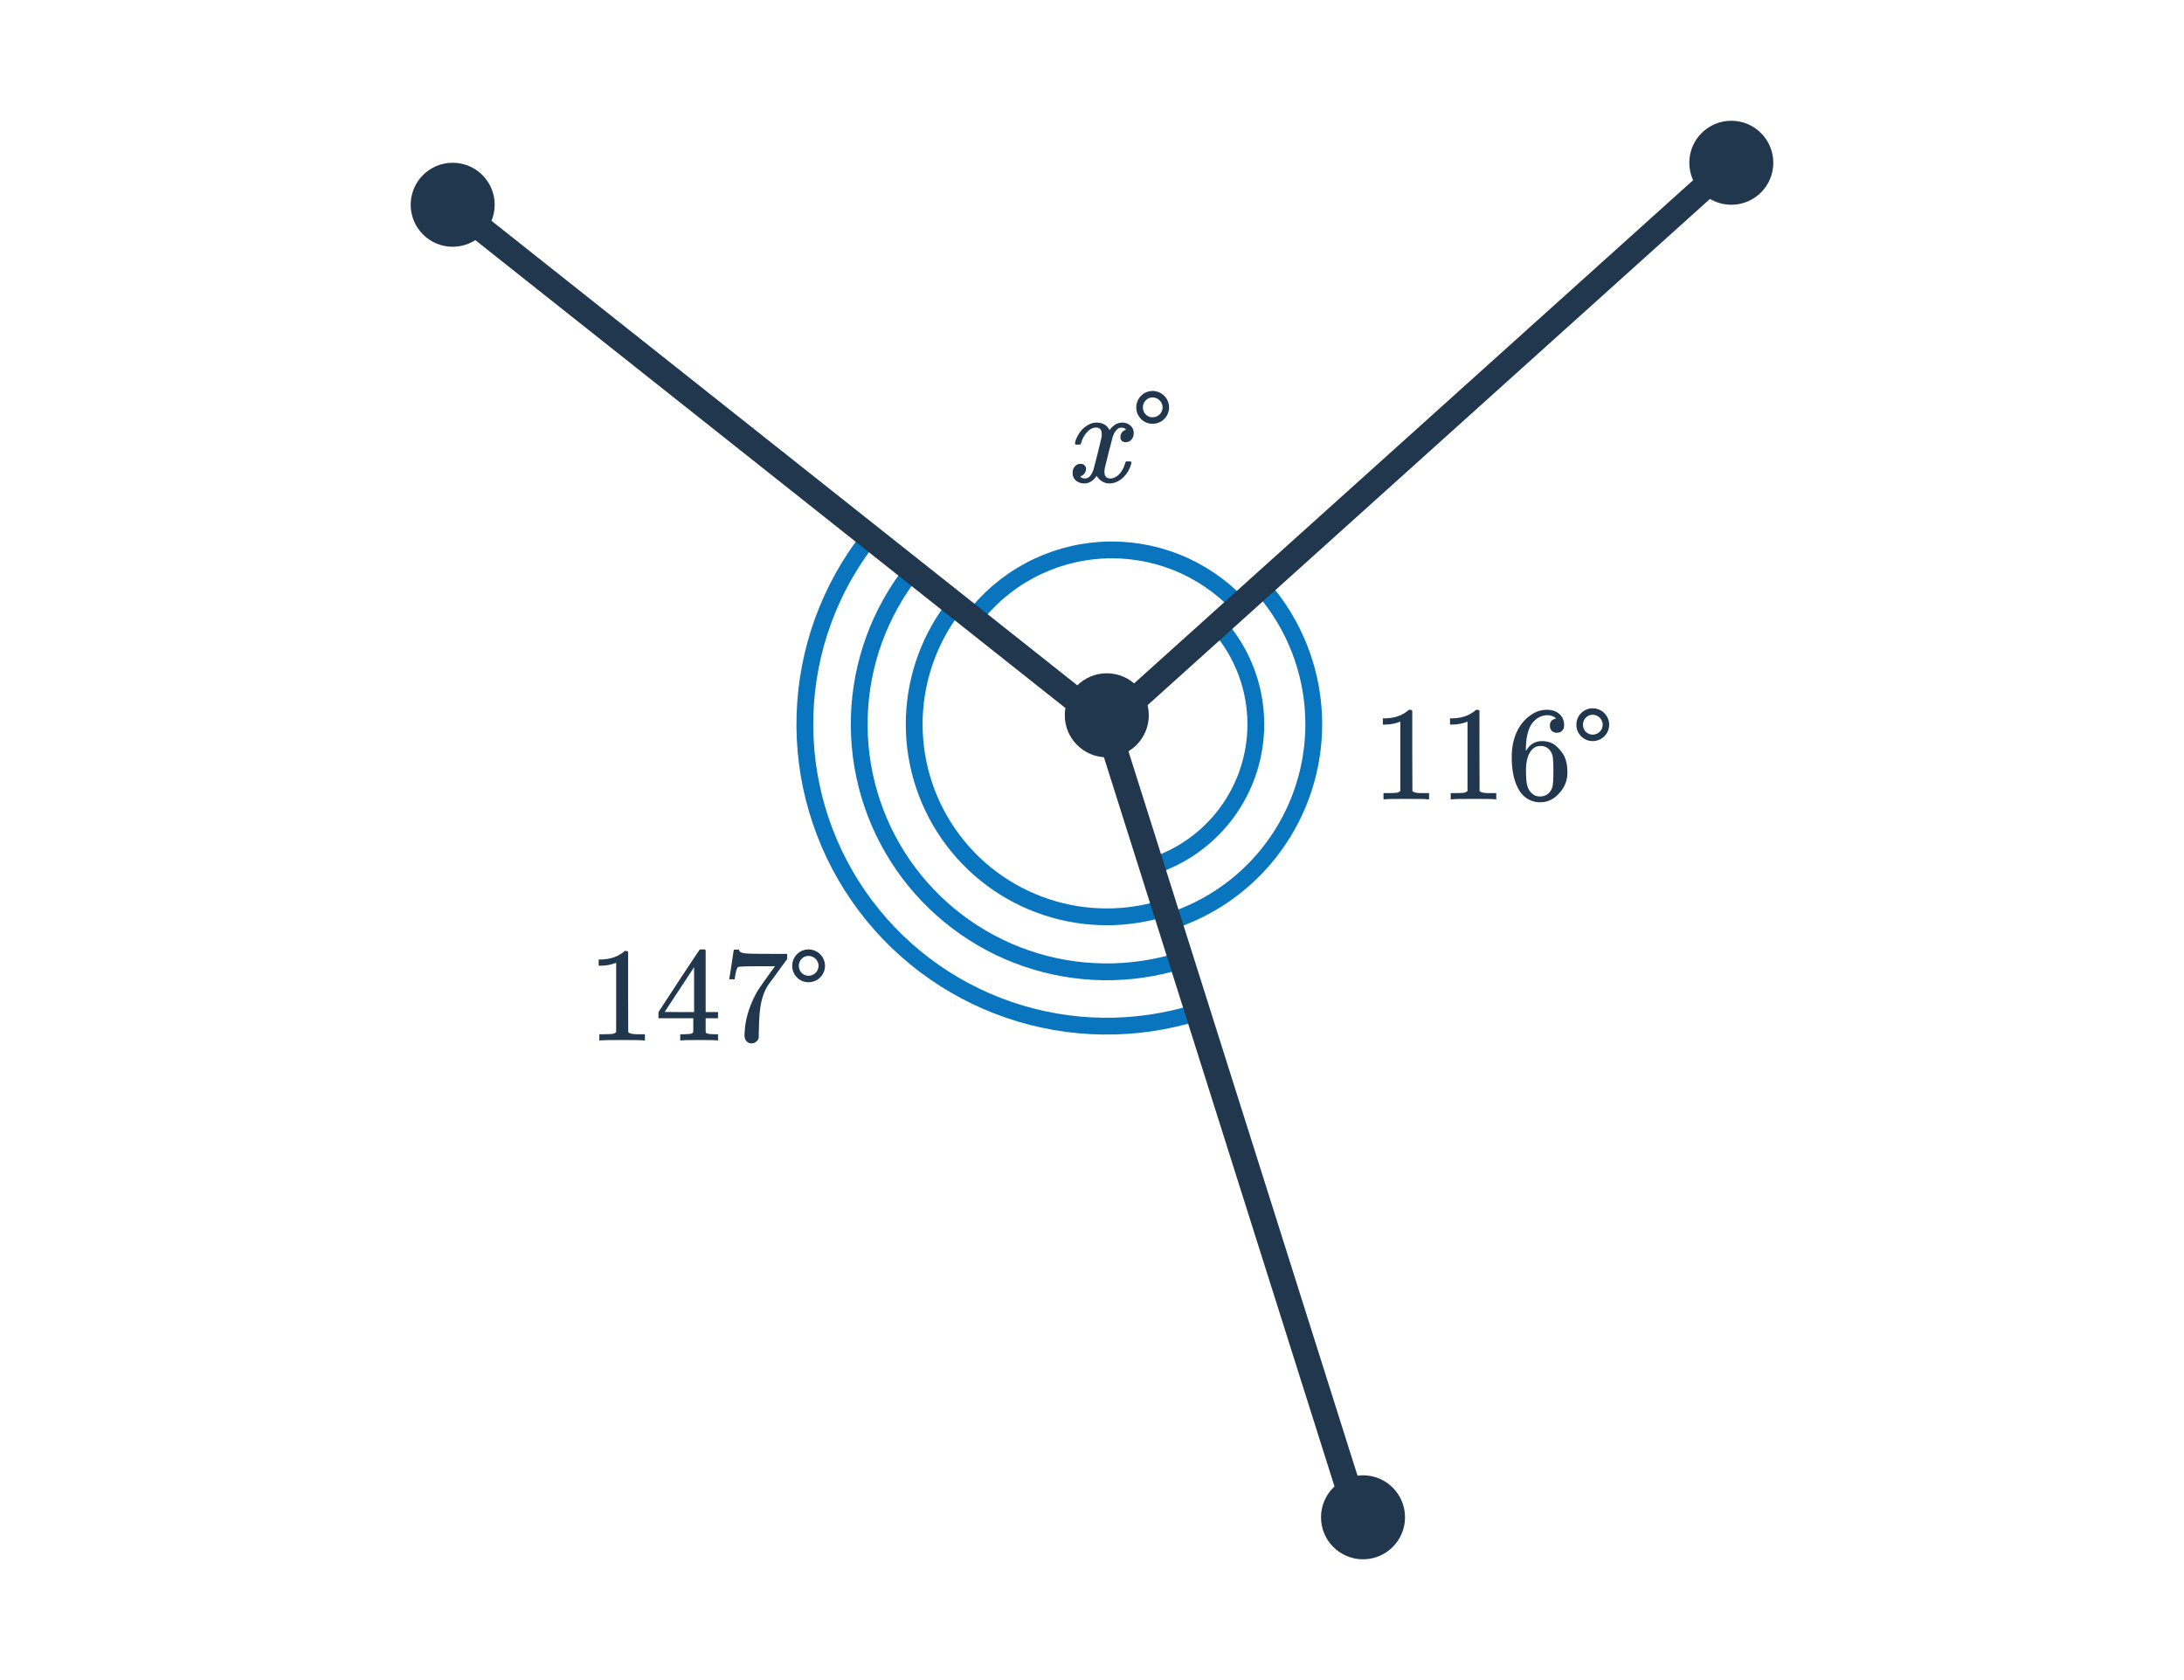 <svg width="260" height="200" viewBox="0 0 260 200" fill="none" xmlns="http://www.w3.org/2000/svg">
<path d="M115.73 73.801C117.54 71.377 119.858 69.377 122.521 67.943C125.185 66.508 128.13 65.673 131.15 65.496C134.17 65.32 137.192 65.805 140.005 66.919C142.817 68.033 145.352 69.749 147.432 71.945L132.362 86.215L115.73 73.801Z" stroke="#0875BE" stroke-width="2"/>
<path d="M144.811 74.195C146.854 76.413 148.298 79.115 149.006 82.046C149.715 84.977 149.665 88.04 148.861 90.946C148.057 93.853 146.525 96.506 144.411 98.656C142.296 100.806 139.669 102.381 136.777 103.234L131.76 86.215L144.811 74.195Z" stroke="#0875BE" stroke-width="2"/>
<path d="M149.884 69.523C152.702 72.583 154.7 76.307 155.691 80.347C156.682 84.387 156.634 88.613 155.551 92.629C154.468 96.646 152.386 100.323 149.499 103.318C146.611 106.313 143.013 108.528 139.038 109.756L131.76 86.216L149.884 69.523Z" stroke="#0875BE" stroke-width="2"/>
<path d="M138.991 107.974C134.293 109.535 129.215 109.534 124.518 107.97C119.82 106.406 115.755 103.363 112.931 99.298C110.106 95.232 108.673 90.361 108.846 85.413C109.019 80.465 110.789 75.706 113.892 71.847L131.76 86.215L138.991 107.974Z" stroke="#0875BE" stroke-width="2"/>
<path d="M140.617 114.328C134.609 116.221 128.154 116.139 122.197 114.096C116.239 112.052 111.093 108.154 107.512 102.973C103.931 97.791 102.104 91.6 102.299 85.304C102.493 79.009 104.699 72.942 108.593 67.991L131.76 86.215L140.617 114.328Z" stroke="#0875BE" stroke-width="2"/>
<path d="M142.561 120.497C135.235 122.804 127.362 122.705 120.097 120.213C112.832 117.721 106.556 112.967 102.19 106.649C97.823 100.33 95.595 92.779 95.832 85.102C96.069 77.425 98.759 70.026 103.508 63.989L131.76 86.213L142.561 120.497Z" stroke="#0875BE" stroke-width="2"/>
<path d="M53.892 24.536L131.772 86.287M131.772 86.287L206.108 19.375M131.772 86.287L161.604 180.623" stroke="#21374D" stroke-width="3"/>
<circle cx="53.892" cy="24.375" r="5" fill="#21374D"/>
<circle cx="206.108" cy="19.375" r="5" fill="#21374D"/>
<circle cx="162.264" cy="180.623" r="5" fill="#21374D"/>
<circle cx="131.76" cy="85.15" r="5" fill="#21374D"/>
<path d="M132.088 57.551C131.459 57.551 130.947 57.252 130.552 56.655C130.136 57.252 129.651 57.551 129.096 57.551C128.702 57.551 128.366 57.439 128.088 57.215C127.822 56.98 127.688 56.676 127.688 56.303C127.688 55.994 127.774 55.738 127.944 55.535C128.126 55.322 128.366 55.215 128.664 55.215C128.846 55.215 128.995 55.274 129.112 55.391C129.23 55.498 129.288 55.647 129.288 55.839C129.288 55.914 129.283 55.972 129.272 56.015C129.187 56.314 129.016 56.527 128.76 56.655L128.6 56.719C128.696 56.879 128.888 56.959 129.176 56.959C129.603 56.959 129.939 56.602 130.184 55.887C130.216 55.791 130.376 55.167 130.664 54.015C130.952 52.863 131.107 52.223 131.128 52.095C131.15 51.999 131.16 51.86 131.16 51.679C131.16 51.156 130.936 50.895 130.488 50.895C130.072 50.895 129.683 51.114 129.32 51.551C129.043 51.871 128.835 52.271 128.696 52.751C128.675 52.847 128.654 52.9 128.632 52.911C128.611 52.922 128.51 52.927 128.328 52.927H128.056C127.971 52.842 127.955 52.724 128.008 52.575C128.104 52.234 128.264 51.898 128.488 51.567C128.712 51.236 128.952 50.98 129.208 50.799C129.646 50.468 130.083 50.303 130.52 50.303C131.267 50.303 131.79 50.602 132.088 51.199C132.163 51.092 132.259 50.975 132.376 50.847C132.76 50.484 133.166 50.303 133.592 50.303C133.976 50.303 134.302 50.42 134.568 50.655C134.835 50.879 134.968 51.178 134.968 51.551C134.968 51.86 134.878 52.122 134.696 52.335C134.526 52.538 134.296 52.639 134.008 52.639C133.838 52.639 133.688 52.591 133.56 52.495C133.443 52.388 133.384 52.25 133.384 52.079C133.384 51.631 133.576 51.332 133.96 51.183L134.056 51.135L133.928 51.023C133.822 50.948 133.678 50.911 133.496 50.911C133.379 50.911 133.283 50.927 133.208 50.959C132.92 51.108 132.68 51.428 132.488 51.919C132.456 52.015 132.296 52.628 132.008 53.759C131.72 54.879 131.56 55.524 131.528 55.695C131.496 55.855 131.48 56.015 131.48 56.175C131.48 56.698 131.715 56.959 132.184 56.959C132.291 56.959 132.387 56.948 132.472 56.927C133.016 56.767 133.448 56.34 133.768 55.647C133.907 55.295 133.976 55.092 133.976 55.039C133.976 55.028 134.008 54.991 134.072 54.927H134.344C134.558 54.927 134.67 54.943 134.68 54.975C134.691 54.986 134.696 55.018 134.696 55.071C134.696 55.156 134.648 55.322 134.552 55.567C134.456 55.802 134.36 55.999 134.264 56.159C133.934 56.682 133.539 57.06 133.08 57.295C132.75 57.466 132.419 57.551 132.088 57.551ZM139.174 48.495C139.174 47.423 138.294 46.543 137.206 46.543C136.134 46.543 135.27 47.423 135.27 48.495C135.27 49.583 136.134 50.447 137.206 50.447C138.294 50.447 139.174 49.583 139.174 48.495ZM138.406 48.495C138.406 49.151 137.862 49.679 137.206 49.679C136.566 49.679 136.054 49.151 136.054 48.495C136.054 47.855 136.566 47.311 137.206 47.311C137.862 47.311 138.406 47.855 138.406 48.495Z" fill="#21374D"/>
<path d="M169.951 95.15C169.769 95.118 168.921 95.102 167.407 95.102C165.913 95.102 165.076 95.118 164.895 95.15H164.703V94.414H165.119C165.737 94.414 166.137 94.398 166.319 94.366C166.404 94.356 166.532 94.292 166.703 94.174V85.902C166.681 85.902 166.639 85.918 166.575 85.95C166.084 86.142 165.535 86.244 164.927 86.254H164.623V85.518H164.927C165.823 85.486 166.569 85.284 167.167 84.91C167.359 84.804 167.524 84.681 167.663 84.542C167.684 84.51 167.748 84.494 167.855 84.494C167.961 84.494 168.052 84.526 168.127 84.59V89.374L168.143 94.174C168.303 94.334 168.649 94.414 169.183 94.414H169.711H170.127V95.15H169.951ZM177.951 95.15C177.769 95.118 176.921 95.102 175.407 95.102C173.913 95.102 173.076 95.118 172.895 95.15H172.703V94.414H173.119C173.737 94.414 174.137 94.398 174.319 94.366C174.404 94.356 174.532 94.292 174.703 94.174V85.902C174.681 85.902 174.639 85.918 174.575 85.95C174.084 86.142 173.535 86.244 172.927 86.254H172.623V85.518H172.927C173.823 85.486 174.569 85.284 175.167 84.91C175.359 84.804 175.524 84.681 175.663 84.542C175.684 84.51 175.748 84.494 175.855 84.494C175.961 84.494 176.052 84.526 176.127 84.59V89.374L176.143 94.174C176.303 94.334 176.649 94.414 177.183 94.414H177.711H178.127V95.15H177.951ZM185.263 85.534C185.028 85.3 184.697 85.166 184.271 85.134C183.524 85.134 182.9 85.454 182.399 86.094C181.897 86.788 181.647 87.865 181.647 89.326L181.663 89.39L181.791 89.182C182.228 88.542 182.82 88.222 183.567 88.222C184.057 88.222 184.489 88.324 184.863 88.526C185.119 88.676 185.375 88.894 185.631 89.182C185.887 89.46 186.095 89.758 186.255 90.078C186.479 90.601 186.591 91.172 186.591 91.79V92.078C186.591 92.324 186.564 92.553 186.511 92.766C186.383 93.396 186.052 93.988 185.519 94.542C185.06 95.022 184.548 95.321 183.983 95.438C183.812 95.481 183.599 95.502 183.343 95.502C183.14 95.502 182.959 95.486 182.799 95.454C182.009 95.305 181.38 94.878 180.911 94.174C180.281 93.182 179.967 91.838 179.967 90.142C179.967 88.99 180.169 87.982 180.575 87.118C180.98 86.254 181.545 85.582 182.271 85.102C182.847 84.697 183.471 84.494 184.143 84.494C184.761 84.494 185.257 84.66 185.631 84.99C186.015 85.321 186.207 85.774 186.207 86.35C186.207 86.617 186.127 86.83 185.967 86.99C185.817 87.15 185.615 87.23 185.359 87.23C185.103 87.23 184.895 87.156 184.735 87.006C184.585 86.857 184.511 86.649 184.511 86.382C184.511 85.902 184.761 85.62 185.263 85.534ZM184.559 89.374C184.26 88.99 183.876 88.798 183.407 88.798C183.012 88.798 182.692 88.921 182.447 89.166C181.924 89.689 181.663 90.532 181.663 91.694C181.663 92.644 181.727 93.3 181.855 93.662C181.961 93.982 182.143 94.254 182.399 94.478C182.655 94.702 182.959 94.814 183.311 94.814C183.855 94.814 184.271 94.612 184.559 94.206C184.719 93.982 184.82 93.716 184.863 93.406C184.905 93.097 184.927 92.649 184.927 92.062V91.806V91.55C184.927 90.942 184.905 90.484 184.863 90.174C184.82 89.865 184.719 89.598 184.559 89.374ZM191.567 86.27C191.567 85.198 190.687 84.318 189.599 84.318C188.527 84.318 187.663 85.198 187.663 86.27C187.663 87.358 188.527 88.222 189.599 88.222C190.687 88.222 191.567 87.358 191.567 86.27ZM190.799 86.27C190.799 86.926 190.255 87.454 189.599 87.454C188.959 87.454 188.447 86.926 188.447 86.27C188.447 85.63 188.959 85.086 189.599 85.086C190.255 85.086 190.799 85.63 190.799 86.27Z" fill="#21374D"/>
<path d="M76.599 123.855C76.418 123.823 75.57 123.807 74.055 123.807C72.562 123.807 71.725 123.823 71.543 123.855H71.351V123.119H71.767C72.386 123.119 72.786 123.103 72.967 123.071C73.053 123.061 73.181 122.997 73.351 122.879V114.607C73.33 114.607 73.287 114.623 73.223 114.655C72.733 114.847 72.183 114.949 71.575 114.959H71.271V114.223H71.575C72.471 114.191 73.218 113.989 73.815 113.615C74.007 113.509 74.173 113.386 74.311 113.247C74.333 113.215 74.397 113.199 74.503 113.199C74.61 113.199 74.701 113.231 74.775 113.295V118.079L74.791 122.879C74.951 123.039 75.298 123.119 75.831 123.119H76.359H76.775V123.855H76.599ZM85.335 123.855C85.186 123.823 84.498 123.807 83.271 123.807C81.991 123.807 81.277 123.823 81.127 123.855H80.983V123.119H81.479C81.938 123.109 82.221 123.082 82.327 123.039C82.413 123.018 82.477 122.965 82.519 122.879C82.53 122.858 82.535 122.57 82.535 122.015V121.215H78.391V120.479L80.807 116.783C82.439 114.309 83.266 113.066 83.287 113.055C83.309 113.034 83.421 113.023 83.623 113.023H83.911L84.007 113.119V120.479H85.479V121.215H84.007V122.031C84.007 122.469 84.007 122.725 84.007 122.799C84.018 122.874 84.05 122.938 84.103 122.991C84.189 123.066 84.493 123.109 85.015 123.119H85.479V123.855H85.335ZM82.631 120.479V115.135L79.127 120.463L80.871 120.479H82.631ZM86.823 116.527C86.834 116.506 86.925 115.925 87.095 114.783L87.351 113.071C87.351 113.05 87.458 113.039 87.671 113.039H87.991V113.103C87.991 113.21 88.071 113.301 88.231 113.375C88.391 113.45 88.669 113.498 89.063 113.519C89.469 113.541 90.37 113.551 91.767 113.551H93.703V114.175L92.615 115.663C92.455 115.887 92.274 116.138 92.071 116.415C91.869 116.682 91.714 116.89 91.607 117.039C91.501 117.189 91.437 117.279 91.415 117.311C90.861 118.175 90.53 119.333 90.423 120.783C90.381 121.221 90.354 121.818 90.343 122.575C90.343 122.725 90.338 122.879 90.327 123.039C90.327 123.189 90.327 123.311 90.327 123.407V123.551C90.285 123.733 90.178 123.887 90.007 124.015C89.847 124.143 89.671 124.207 89.479 124.207C89.223 124.207 89.015 124.117 88.855 123.935C88.706 123.765 88.631 123.525 88.631 123.215C88.631 123.055 88.653 122.751 88.695 122.303C88.855 120.863 89.351 119.418 90.183 117.967C90.397 117.626 90.845 116.981 91.527 116.031L92.263 115.023H90.775C88.919 115.023 87.943 115.055 87.847 115.119C87.805 115.141 87.746 115.258 87.671 115.471C87.607 115.685 87.554 115.935 87.511 116.223C87.49 116.405 87.474 116.506 87.463 116.527V116.575H86.823V116.527ZM98.215 114.975C98.215 113.903 97.335 113.023 96.247 113.023C95.175 113.023 94.311 113.903 94.311 114.975C94.311 116.063 95.175 116.927 96.247 116.927C97.335 116.927 98.215 116.063 98.215 114.975ZM97.447 114.975C97.447 115.631 96.903 116.159 96.247 116.159C95.607 116.159 95.095 115.631 95.095 114.975C95.095 114.335 95.607 113.791 96.247 113.791C96.903 113.791 97.447 114.335 97.447 114.975Z" fill="#21374D"/>
</svg>
